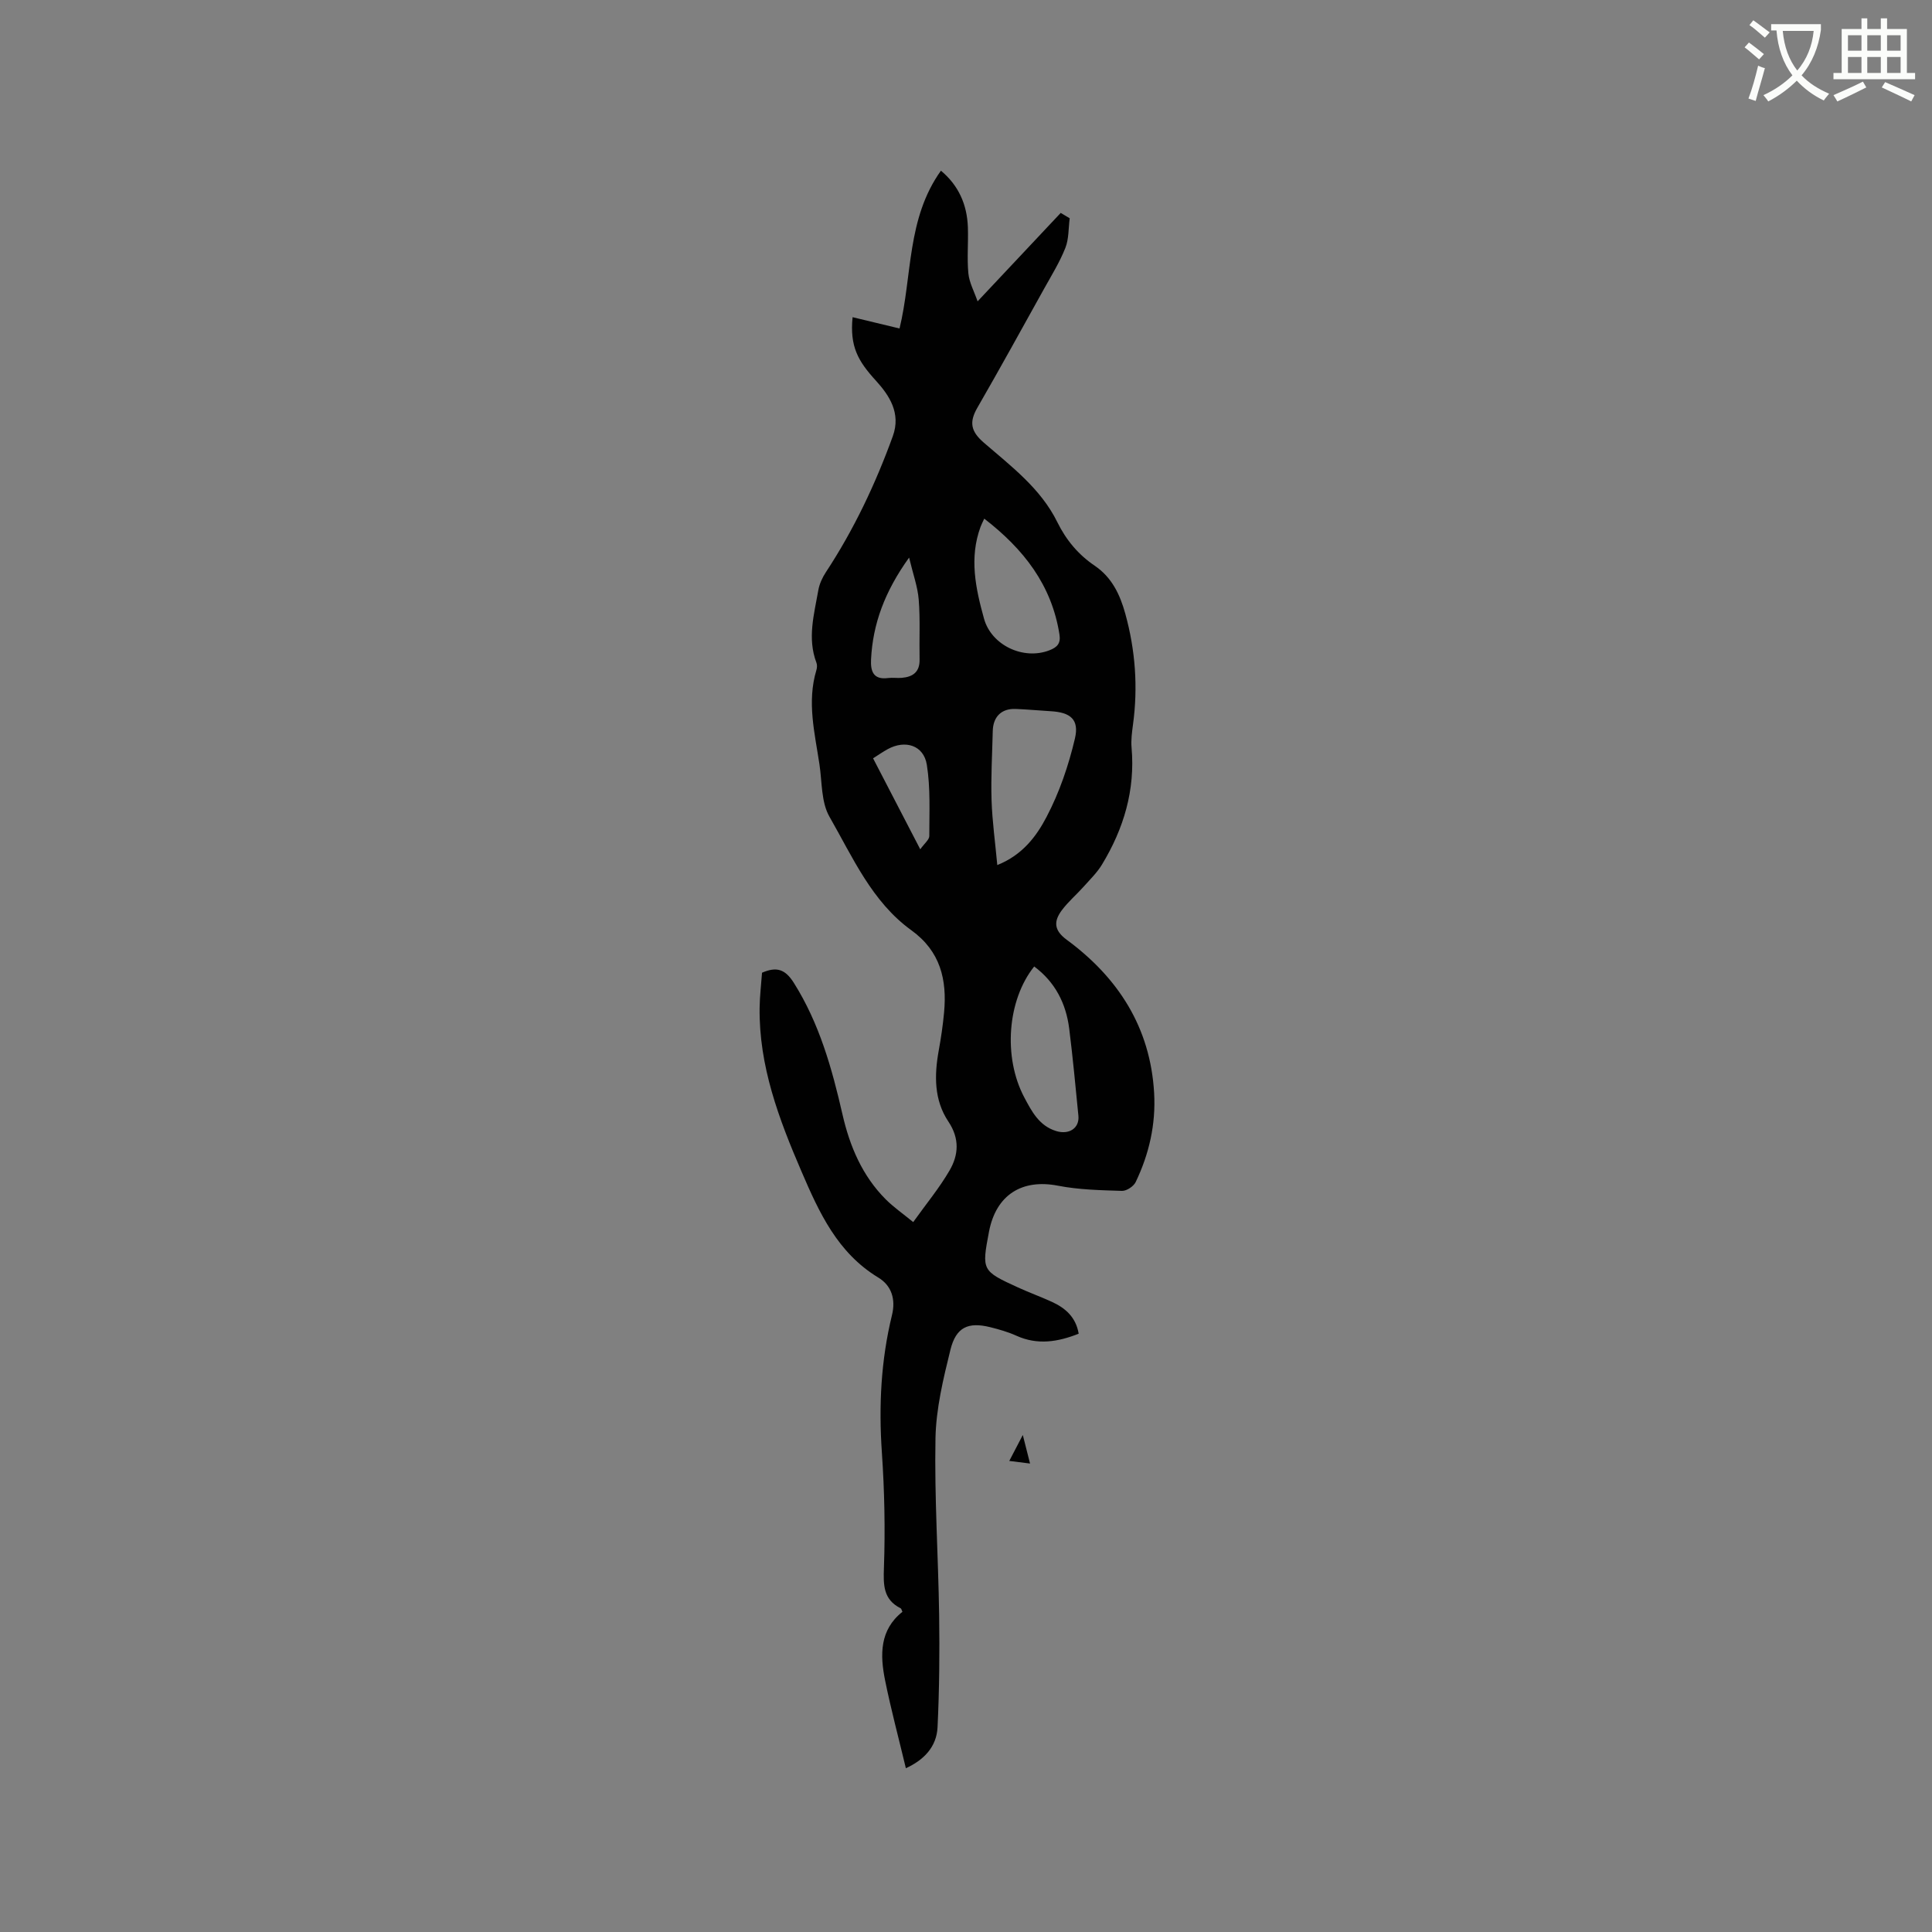 <svg enable-background="new 0 0 400 400" viewBox="0 0 400 400" xmlns="http://www.w3.org/2000/svg"><rect x="0" y="0" width="400" height="400" fill="#808080" stroke="none"/><path d="m362.1 8.8c1.1.8 2.1 1.6 3.1 2.4l-1 1.1c-1.3-1.1-2.3-2-3-2.5zm1.9 4.8c.5.2.9.4 1.4.5-.6 2.3-1.3 4.5-1.9 6.8l-1.5-.5c.8-2.1 1.4-4.3 2-6.8zm-1-9.4c1.3.9 2.4 1.8 3.4 2.5l-1 1.1c-1.4-1.2-2.4-2.1-3.2-2.6zm3.7 2.2v-1.4h10.3v1.2c-.5 3.6-1.8 6.8-4 9.4 1.5 1.6 3.4 2.8 5.7 3.8-.3.4-.7.8-1.1 1.4-2.3-1.1-4.1-2.5-5.6-4.1-1.6 1.6-3.6 3.1-5.9 4.3-.3-.5-.7-.9-1-1.3 2.4-1.1 4.4-2.5 6-4.1-1.9-2.5-3-5.6-3.3-9.3h-1.1zm8.8 0h-6.4c.3 3.3 1.3 6 3 8.2 2-2.3 3.1-5.1 3.4-8.2z" fill="#fbfcfa"/><path d="m385.3 3.8h1.3v2.2h2.8v-2.2h1.3v2.2h4.1v9.1h1.7v1.3h-16.9v-1.3h1.7v-9.1h4.1v-2.2zm.4 13.1.7 1.2c-1.8.9-3.8 1.9-6 2.9-.2-.4-.5-.8-.8-1.3 2.3-1 4.3-1.9 6.1-2.8zm-3.1-6.4h2.8v-3.2h-2.8zm0 4.6h2.8v-3.3h-2.8zm4-4.6h2.8v-3.2h-2.8zm0 4.6h2.8v-3.3h-2.8zm3.7 1.9c2.1.9 4.1 1.8 6.1 2.7l-.7 1.3c-2.2-1.1-4.2-2-6.1-2.9zm3.2-9.7h-2.8v3.2h2.8zm-2.8 7.8h2.8v-3.3h-2.8z" fill="#fbfcfa"/><g fill="#010101"><path d="m176.52 65.67c3.18.77 6.33 1.53 9.72 2.34 2.66-10.93 1.46-22.73 8.57-32.67 3.66 3.05 5.42 7.02 5.58 11.74.11 3.17-.2 6.37.1 9.51.18 1.89 1.18 3.7 1.91 5.8 6-6.38 11.6-12.35 17.21-18.31.62.37 1.24.74 1.86 1.11-.27 2.06-.16 4.27-.9 6.14-1.16 2.93-2.85 5.66-4.39 8.43-4.58 8.24-9.12 16.49-13.83 24.66-1.71 2.96-1.38 4.87 1.32 7.21 5.67 4.9 11.81 9.51 15.23 16.46 1.84 3.74 4.36 6.74 7.74 9.03 3.58 2.43 5.25 6 6.34 9.94 2.09 7.55 2.65 15.21 1.59 22.99-.21 1.57-.43 3.19-.29 4.75.77 8.78-1.62 16.76-6.11 24.17-1.02 1.69-2.49 3.12-3.82 4.61-1.48 1.66-3.21 3.12-4.52 4.89-1.65 2.22-1.7 4.09 1 6.08 10.68 7.86 17.34 18.16 18.12 31.73.37 6.48-1.03 12.65-3.83 18.47-.43.88-1.88 1.84-2.83 1.81-4.42-.14-8.91-.23-13.23-1.07-7.48-1.46-12.84 1.89-14.3 9.52-1.52 8.01-1.49 8.11 6 11.54 2.31 1.06 4.7 1.92 7.01 2.98 2.8 1.28 4.98 3.16 5.56 6.6-4.3 1.7-8.5 2.4-12.89.42-1.72-.78-3.58-1.31-5.42-1.77-4.55-1.13-7.08-.02-8.24 4.66-1.49 6.03-2.99 12.24-3.1 18.4-.23 12.18.58 24.37.76 36.56.11 7.72.04 15.46-.33 23.18-.19 4.15-2.91 6.85-6.56 8.51-1.47-6.16-3.08-12.15-4.31-18.23-1.05-5.23-1.14-10.41 3.6-14.15-.18-.37-.22-.65-.36-.72-3.64-1.84-3.6-4.83-3.47-8.48.28-7.93.11-15.91-.43-23.83-.66-9.6-.19-19.05 2.09-28.38.82-3.33-.1-6.14-2.82-7.79-8.45-5.12-12.26-13.47-15.91-21.97-4.67-10.84-8.83-21.83-8.67-33.9.03-2.42.33-4.84.5-7.25 3-1.3 4.79-.75 6.58 2.09 5.3 8.41 7.9 17.73 10.08 27.26 1.51 6.6 4.1 12.72 8.98 17.6 1.62 1.61 3.52 2.93 5.66 4.68 2.7-3.78 5.41-7.05 7.51-10.66 1.88-3.22 2.14-6.6-.22-10.14-2.99-4.46-2.94-9.59-2-14.75.47-2.6.86-5.22 1.1-7.85.63-6.79-.76-12.67-6.76-17.01-8.19-5.91-12.15-15.12-16.97-23.52-1.73-3.02-1.52-7.17-2.07-10.83-.97-6.47-2.62-12.92-.64-19.5.15-.48.19-1.1.01-1.56-1.92-5.07-.47-10.05.4-15.03.23-1.3.84-2.61 1.57-3.72 5.79-8.81 10.26-18.25 13.85-28.15 1.73-4.78-.76-8.46-3.46-11.44-3.78-4.13-5.47-7.14-4.87-13.19zm29.96 113.43c5.24-2.09 8.13-6 10.21-9.99 2.65-5.05 4.55-10.63 5.86-16.2.93-3.97-.94-5.43-5.01-5.66-2.43-.14-4.85-.38-7.28-.47-2.92-.11-4.65 1.61-4.72 4.57-.11 4.76-.4 9.53-.25 14.28.14 4.39.76 8.78 1.19 13.47zm7.64 21c-5.57 6.95-6.47 18.79-2.05 27.11 1.54 2.9 3.07 5.86 6.56 6.95 2.71.85 4.9-.59 4.64-3.17-.59-6.01-1.15-12.02-1.9-18.01-.66-5.23-2.91-9.65-7.25-12.88zm-10.34-92.72c-.36.78-.6 1.23-.77 1.7-2.37 6.43-1.02 12.74.72 19.01 1.53 5.51 8.15 8.63 13.53 6.55 1.58-.61 2.39-1.39 2.09-3.28-1.61-10.26-7.42-17.68-15.57-23.98zm-15.56 8.06c-5.09 7.08-7.52 13.8-7.88 21.09-.12 2.41.45 4.25 3.51 3.85.94-.12 1.91.04 2.86-.04 2.3-.2 3.73-1.21 3.68-3.8-.09-4.13.15-8.28-.18-12.39-.21-2.66-1.17-5.26-1.99-8.71zm2.31 60.4c.85-1.21 1.87-1.98 1.87-2.76 0-4.92.26-9.92-.51-14.74-.64-4.04-4.47-5.23-8.11-3.23-1 .55-1.94 1.21-3.02 1.89 3.23 6.22 6.36 12.26 9.77 18.84z"/><path d="m208.96 302.47c.9-1.73 1.65-3.17 2.8-5.37.58 2.28.98 3.85 1.5 5.91-1.52-.18-2.7-.33-4.3-.54z"/></g></svg>
